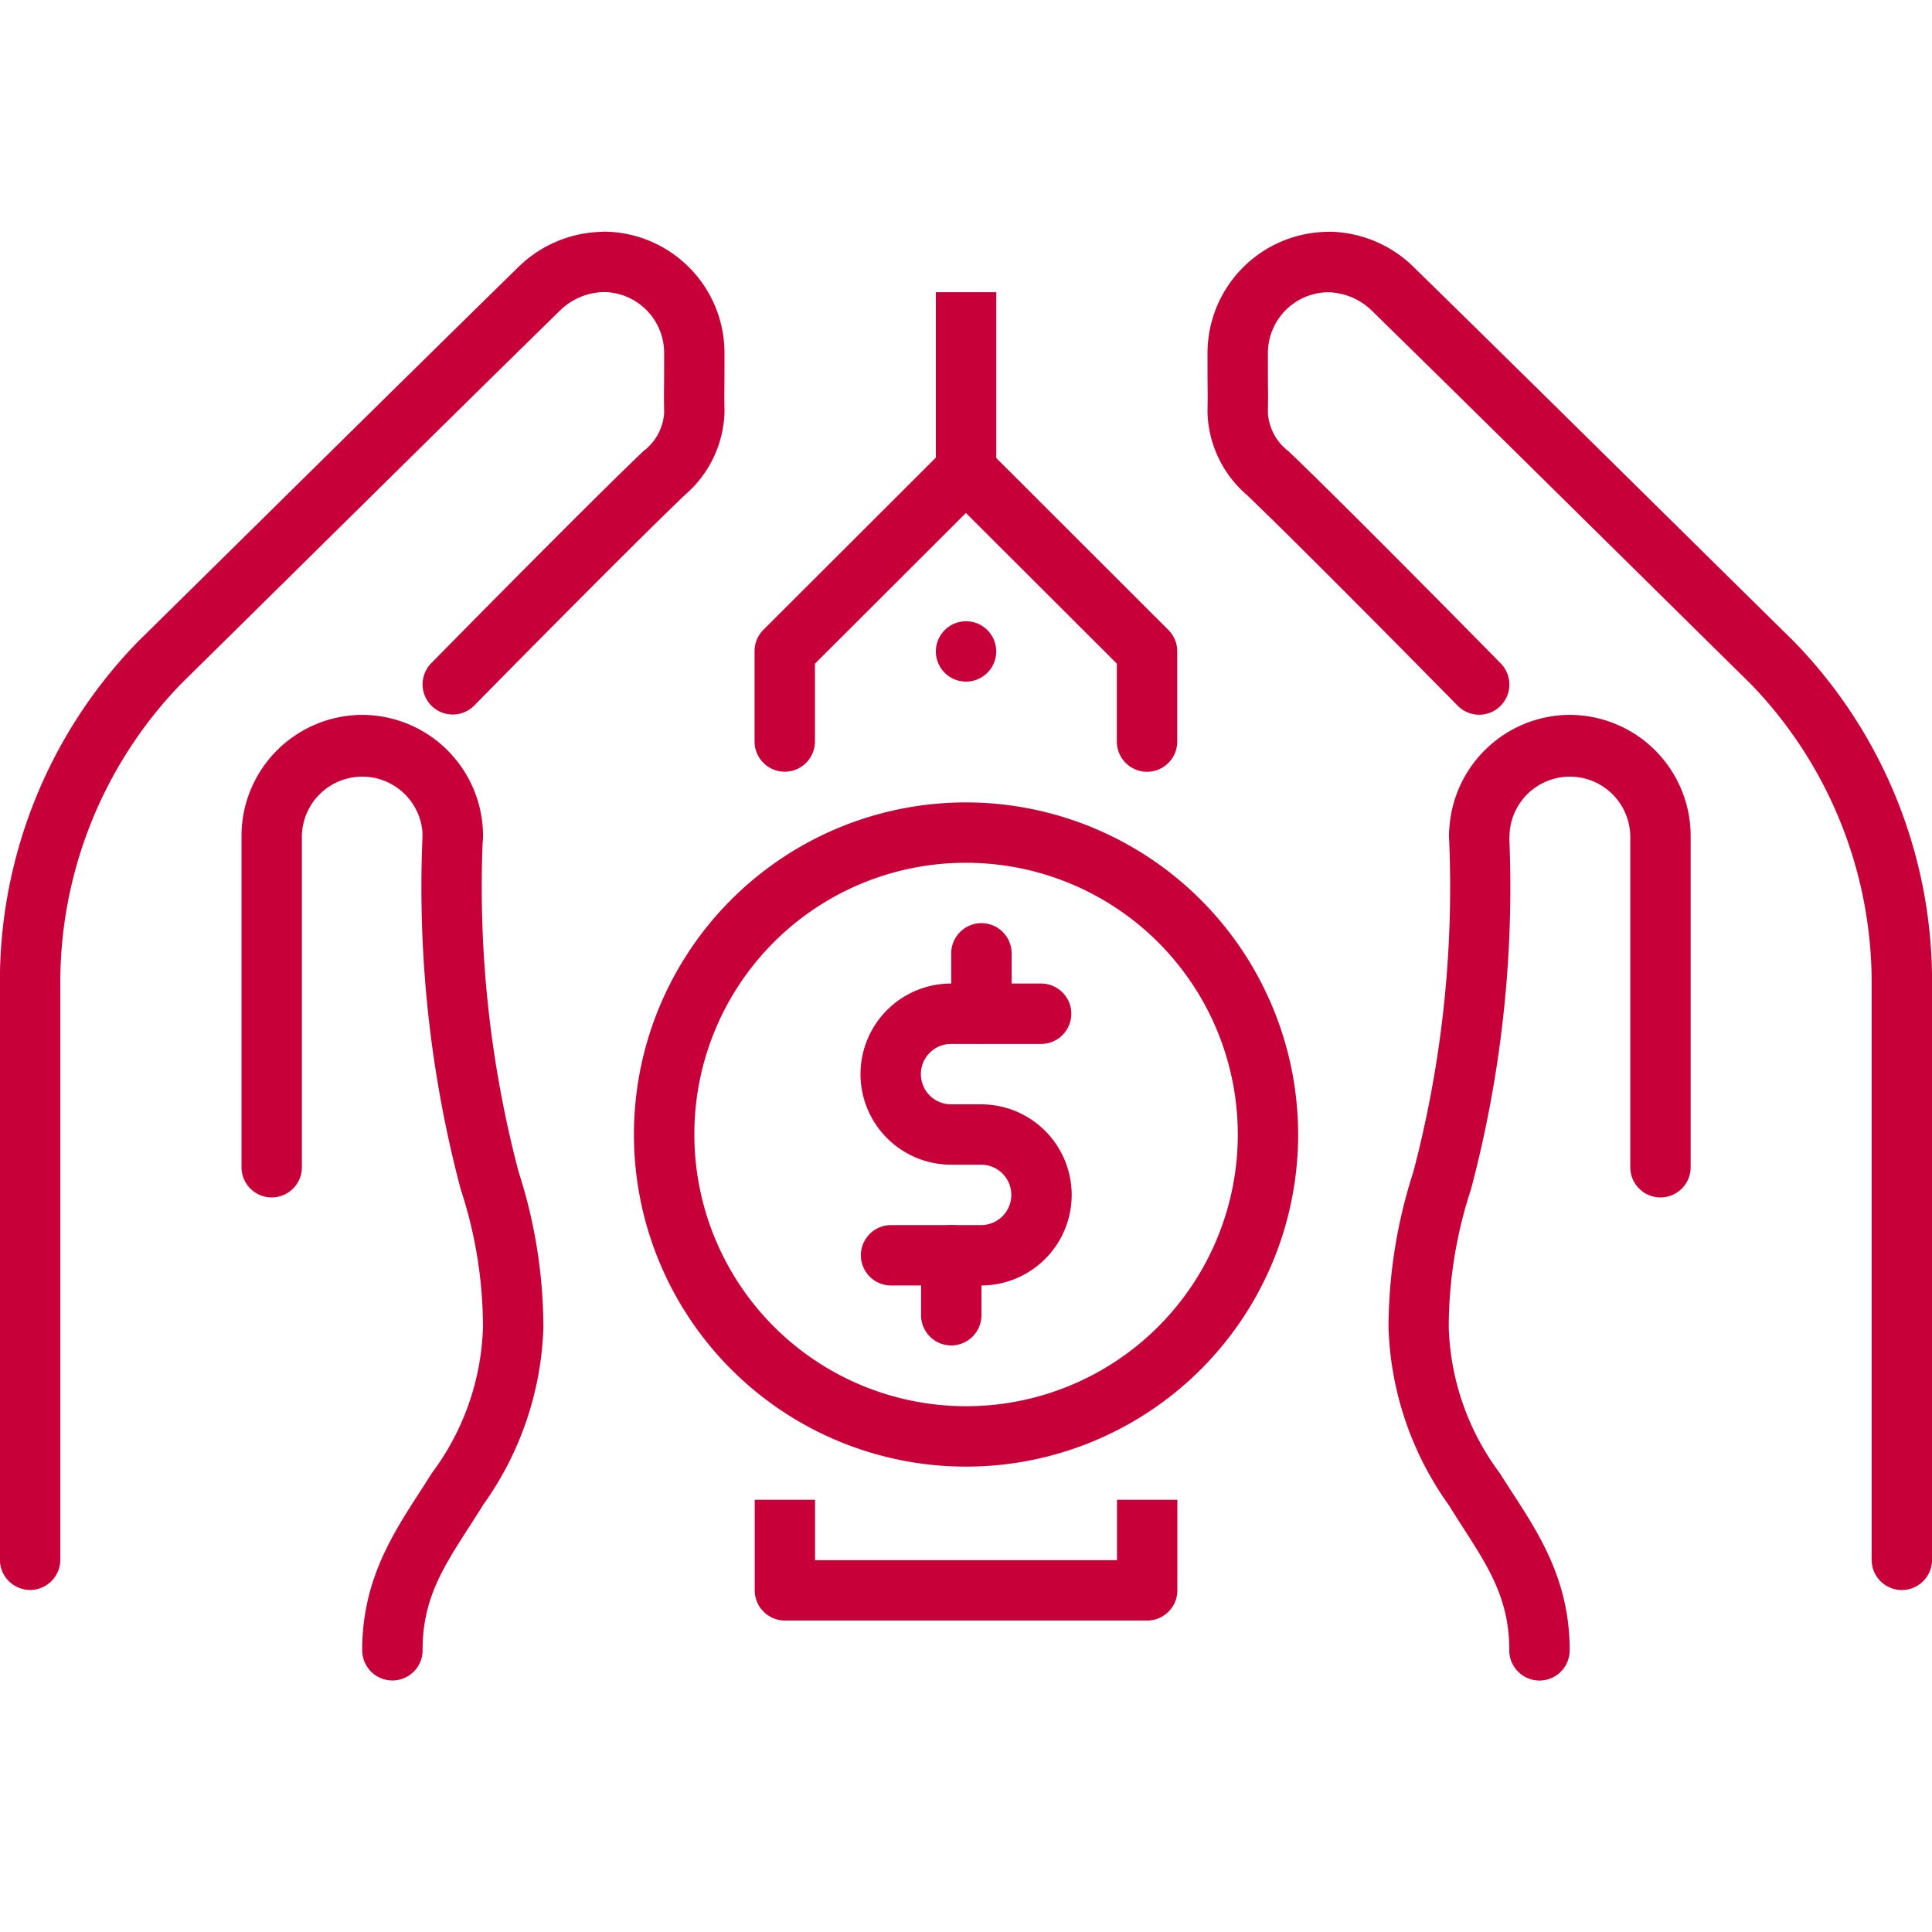 <svg xmlns="http://www.w3.org/2000/svg" width="50" height="50" viewBox="0 0 50 50">
  <g id="Master_Services_At_Affordable_Costs" data-name="Master Services At Affordable Costs" transform="translate(-171 -161)">
    <rect id="Rectangle_27" data-name="Rectangle 27" width="50" height="50" transform="translate(171 161)" fill="#c8c8c8" opacity="0"/>
    <g id="noun_affordability_4074663" transform="translate(171.015 164.892)">
      <g id="Group_2430" data-name="Group 2430" transform="translate(-0.015 2.108)">
        <g id="Group_2429" data-name="Group 2429" transform="translate(0 0)">
          <path id="Path_9395" data-name="Path 9395" d="M1292.631,673.689a8.595,8.595,0,1,0,8.594,8.595A8.606,8.606,0,0,0,1292.631,673.689Zm0,1.563a7.032,7.032,0,1,1-7.032,7.032A7.02,7.02,0,0,1,1292.631,675.252Z" transform="translate(-1267.629 -658.923)" fill="#c70039"/>
          <g id="Group_2426" data-name="Group 2426">
            <path id="Path_9396" data-name="Path 9396" d="M1291.926,668.689a3.142,3.142,0,0,0-3.128,3.124c0,1.566.011.628,0,1.553a2.933,2.933,0,0,0,1.023,2.137c1.551,1.482,5.451,5.449,5.451,5.449a.781.781,0,1,0,1.115-1.094s-3.876-3.947-5.487-5.486a1.363,1.363,0,0,1-.539-.987c.011-.925,0-.013,0-1.572a1.578,1.578,0,0,1,1.564-1.561h0a1.681,1.681,0,0,1,1.091.443c3.288,3.219,6.563,6.466,9.846,9.7a11.12,11.12,0,0,1,3.124,7.81v14.852a.781.781,0,1,0,1.563,0V688.2a12.6,12.6,0,0,0-3.589-8.924c-3.282-3.232-6.559-6.478-9.851-9.7a3.173,3.173,0,0,0-2.147-.89Z" transform="translate(-1257.548 -668.689)" fill="#c70039"/>
            <path id="Path_9397" data-name="Path 9397" d="M1294.041,672.922a3.136,3.136,0,0,0-3.126,3.122.782.782,0,0,0,1.563,0,1.563,1.563,0,0,1,3.125,0v8.585a.781.781,0,0,0,1.563,0v-8.585A3.135,3.135,0,0,0,1294.041,672.922Z" transform="translate(-1253.412 -660.421)" fill="#c70039"/>
            <path id="Path_9398" data-name="Path 9398" d="M1292.717,673.716a.781.781,0,0,0-.769.792,28.978,28.978,0,0,1-.922,8.688,13.157,13.157,0,0,0-.643,4.045,8.332,8.332,0,0,0,1.561,4.584c.81,1.316,1.57,2.2,1.564,3.753a.781.781,0,0,0,1.563.008c.007-2.083-1.063-3.387-1.8-4.578a6.639,6.639,0,0,1-1.329-3.765,11.4,11.4,0,0,1,.574-3.589,30.5,30.5,0,0,0,.991-9.144.782.782,0,0,0-.794-.792Z" transform="translate(-1254.448 -658.871)" fill="#c70039"/>
            <path id="Path_9399" data-name="Path 9399" d="M1293.8,668.689a3.178,3.178,0,0,0-2.148.89c-3.292,3.224-6.57,6.469-9.851,9.7a12.6,12.6,0,0,0-3.588,8.924v14.852a.781.781,0,1,0,1.563,0V688.2a11.118,11.118,0,0,1,3.122-7.81c3.283-3.234,6.559-6.481,9.846-9.7a1.681,1.681,0,0,1,1.093-.443,1.578,1.578,0,0,1,1.566,1.561c0,1.558-.011.646,0,1.572a1.354,1.354,0,0,1-.54.987c-1.611,1.54-5.488,5.486-5.488,5.486a.781.781,0,1,0,1.115,1.094s3.9-3.967,5.451-5.449a2.936,2.936,0,0,0,1.024-2.137c-.011-.925,0,.013,0-1.553a3.142,3.142,0,0,0-3.128-3.124Z" transform="translate(-1278.215 -668.689)" fill="#c70039"/>
            <path id="Path_9400" data-name="Path 9400" d="M1283.457,672.922a3.135,3.135,0,0,0-3.125,3.122v8.585a.781.781,0,0,0,1.563,0v-8.585a1.563,1.563,0,0,1,3.125,0,.781.781,0,1,0,1.563,0A3.135,3.135,0,0,0,1283.457,672.922Z" transform="translate(-1274.082 -660.421)" fill="#c70039"/>
            <path id="Path_9401" data-name="Path 9401" d="M1283.72,673.717a.781.781,0,0,0-.769.792,30.509,30.509,0,0,0,.989,9.144,11.406,11.406,0,0,1,.575,3.589,6.638,6.638,0,0,1-1.331,3.765c-.733,1.191-1.8,2.495-1.794,4.578a.781.781,0,1,0,1.563-.008c-.007-1.557.753-2.437,1.563-3.753a8.333,8.333,0,0,0,1.563-4.584,13.174,13.174,0,0,0-.643-4.046,28.971,28.971,0,0,1-.922-8.688.782.782,0,0,0-.794-.792Z" transform="translate(-1272.016 -658.872)" fill="#c70039"/>
          </g>
          <g id="Group_2428" data-name="Group 2428" transform="translate(19.528 1.562)">
            <g id="Group_2427" data-name="Group 2427" transform="translate(2.751 16.329)">
              <path id="Path_9402" data-name="Path 9402" d="M1288.223,675.277a2.344,2.344,0,0,0,0,4.688H1289a.781.781,0,0,1,0,1.563h-2.33a.781.781,0,1,0,0,1.563H1289a2.344,2.344,0,0,0,0-4.688h-.777a.781.781,0,0,1,0-1.563h2.33a.781.781,0,0,0,0-1.563Z" transform="translate(-1285.888 -673.714)" fill="#c70039"/>
              <path id="Path_9403" data-name="Path 9403" d="M1287.449,674.748a.782.782,0,0,0-.769.792v1.542a.781.781,0,0,0,1.563,0V675.54a.782.782,0,0,0-.794-.792Z" transform="translate(-1284.341 -674.748)" fill="#c70039"/>
              <path id="Path_9404" data-name="Path 9404" d="M1287.185,677.394a.782.782,0,0,0-.769.792v1.541a.781.781,0,1,0,1.563,0v-1.541a.782.782,0,0,0-.793-.792Z" transform="translate(-1284.858 -669.58)" fill="#c70039"/>
            </g>
            <path id="Path_9405" data-name="Path 9405" d="M1290.55,670.514a.784.784,0,0,0-.54.227l-4.688,4.682a.782.782,0,0,0-.229.552v2.339a.781.781,0,1,0,1.563,0V676.3l3.907-3.9,3.906,3.9v2.016a.781.781,0,1,0,1.563,0v-2.339a.784.784,0,0,0-.231-.552l-4.687-4.682a.784.784,0,0,0-.563-.227Z" transform="translate(-1285.093 -666.686)" fill="#c70039"/>
            <path id="Path_9406" data-name="Path 9406" d="M1286.682,669.218v4.688h1.563v-4.688Z" transform="translate(-1281.99 -669.218)" fill="#c70039"/>
            <path id="Path_9407" data-name="Path 9407" d="M1288.244,672.883a.781.781,0,1,1-.781-.781.78.78,0,0,1,.781.781Z" transform="translate(-1281.99 -663.586)" fill="#c70039"/>
            <path id="Path_9408" data-name="Path 9408" d="M1285.094,679.8v2.344a.781.781,0,0,0,.781.781h9.376a.781.781,0,0,0,.781-.781V679.8h-1.562v1.563h-7.814V679.8Z" transform="translate(-1285.09 -648.548)" fill="#c70039"/>
          </g>
        </g>
      </g>
    </g>
  </g>
</svg>
